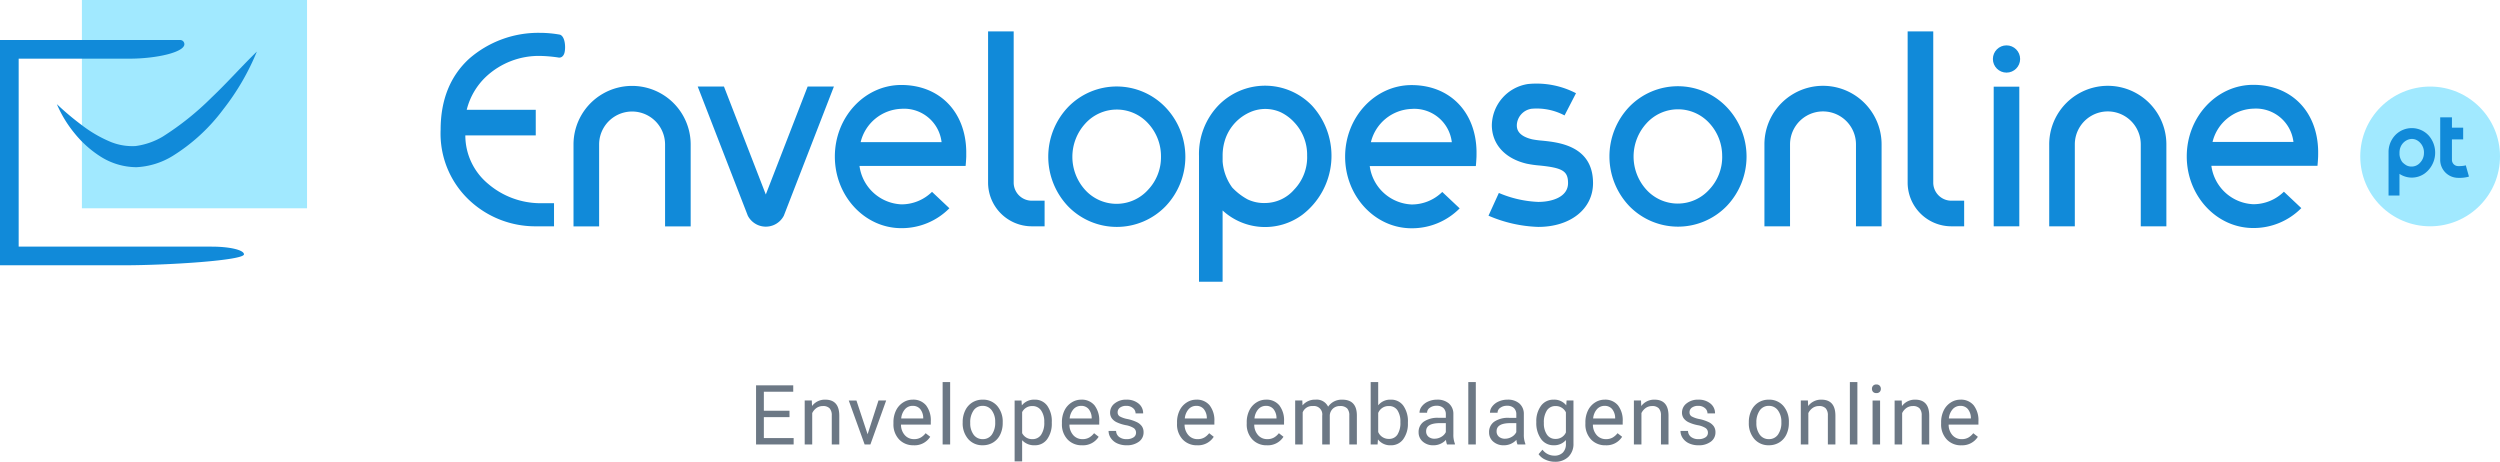 <svg xmlns="http://www.w3.org/2000/svg" width="390.469" height="72.125" viewBox="0 0 390.469 72.125">
  <g id="Group_64" data-name="Group 64" transform="translate(-655.284 -279.26)">
    <g id="Group_1" data-name="Group 1" transform="translate(535 -1105)">
      <g id="Group_61" data-name="Group 61">
        <circle id="Ellipse_22" data-name="Ellipse 22" cx="10.913" cy="10.913" r="10.913" transform="translate(488.927 1397.78)" fill="#a1e9ff"/>
      </g>
      <path id="Path_270" data-name="Path 270" d="M505.411,1410.083l-.235.056a4.976,4.976,0,0,1-.957.064.975.975,0,0,1-.974-.974v-3.194H505V1404.2h-1.753v-1.618h-1.834v6.647a2.81,2.81,0,0,0,2.808,2.808,5.5,5.5,0,0,0,1.448-.132l.235-.069Z" fill="#118ad9"/>
      <path id="Path_271" data-name="Path 271" d="M499.573,1405.38a3.587,3.587,0,0,0-5.191,0,3.836,3.836,0,0,0-1.036,2.727v6.692h1.707v-3.385a3.457,3.457,0,0,0,3.967-.082,4.05,4.05,0,0,0,.553-5.954Zm-.7,2.733a2.15,2.15,0,0,1-.593,1.55,1.756,1.756,0,0,1-1.3.612,1.715,1.715,0,0,1-.782-.158,2.805,2.805,0,0,1-.7-.536,2.322,2.322,0,0,1-.442-1.178v-.294a2.372,2.372,0,0,1,.141-.824,2.077,2.077,0,0,1,1.138-1.189,1.734,1.734,0,0,1,.665-.135,1.608,1.608,0,0,1,.674.147,2.012,2.012,0,0,1,.614.457A2.169,2.169,0,0,1,498.878,1408.113Z" fill="#118ad9"/>
    </g>
    <g id="Group_2" data-name="Group 2" transform="translate(535 -1105)">
      <path id="Path_272" data-name="Path 272" d="M207.744,1389.674a17.711,17.711,0,0,0-3.144-.285,16.426,16.426,0,0,0-11.042,4.045c-2.955,2.707-4.453,6.436-4.453,11.082a14.268,14.268,0,0,0,4.493,11.027,15.042,15.042,0,0,0,10.435,4.064h2.782V1416h-2.143a12.6,12.6,0,0,1-8.136-3.018,9.83,9.83,0,0,1-3.574-7.559v-.013h11v-4H193.179a10.625,10.625,0,0,1,3-5.155,12.087,12.087,0,0,1,8.481-3.261,22.6,22.6,0,0,1,2.794.241c.326.084.788-.044.983-.691C208.651,1391.839,208.608,1389.979,207.744,1389.674Z" fill="#118ad9"/>
      <path id="Path_273" data-name="Path 273" d="M389.97,1400.982a10.563,10.563,0,0,0-15.23-.023,11.244,11.244,0,0,0,0,15.467,10.608,10.608,0,0,0,15.25,0,11.188,11.188,0,0,0-.02-15.444Zm-.7,7.714a7.4,7.4,0,0,1-2.023,5.172,6.622,6.622,0,0,1-9.816.021,7.691,7.691,0,0,1,.02-10.373,6.627,6.627,0,0,1,9.816-.02A7.536,7.536,0,0,1,389.265,1408.7Z" fill="#118ad9"/>
      <path id="Path_274" data-name="Path 274" d="M427.061,1415.607h-2a2.831,2.831,0,0,1-2.827-2.828v-23.614h-4v23.614a6.835,6.835,0,0,0,6.827,6.828h2Z" fill="#118ad9"/>
      <path id="Path_275" data-name="Path 275" d="M477,1414.2a6.78,6.78,0,0,1-4.8,1.955,6.912,6.912,0,0,1-6.527-6h16.573c.041-.425.077-.906.1-1.422l.006-.413c0-.167,0-.333,0-.494-.118-6.17-4.2-10.315-10.147-10.315-5.721,0-10.377,5.016-10.377,11.182s4.656,11.181,10.377,11.181a10.472,10.472,0,0,0,7.515-3.109Zm-4.8-12.967a5.894,5.894,0,0,1,6.292,5.2H465.855A6.8,6.8,0,0,1,472.2,1401.231Z" fill="#118ad9"/>
      <path id="Path_276" data-name="Path 276" d="M458.645,1419.607h-4v-12.794a5.149,5.149,0,0,0-10.3,0v12.794h-4v-12.794a9.149,9.149,0,0,1,18.3,0Z" fill="#118ad9"/>
      <path id="Path_277" data-name="Path 277" d="M414.165,1419.607h-4v-12.794a5.15,5.15,0,0,0-10.3,0v12.794h-4v-12.794a9.15,9.15,0,0,1,18.3,0Z" fill="#118ad9"/>
      <g id="Group_63" data-name="Group 63">
        <rect id="Rectangle_26" data-name="Rectangle 26" width="4" height="21.811" transform="translate(431.675 1397.797)" fill="#118ad9"/>
        <circle id="Ellipse_23" data-name="Ellipse 23" cx="2.128" cy="2.128" r="2.128" transform="translate(431.548 1391.346)" fill="#118ad9"/>
      </g>
      <path id="Path_278" data-name="Path 278" d="M246.43,1397.773l-6.536,16.862-6.537-16.862h-4.1l7.826,20.176a3.168,3.168,0,0,0,5.626,0l7.822-20.175Z" fill="#118ad9"/>
      <path id="Path_279" data-name="Path 279" d="M302.321,1401.022A10.564,10.564,0,0,0,287.09,1401a11.246,11.246,0,0,0,0,15.467,10.609,10.609,0,0,0,15.251,0,11.191,11.191,0,0,0-.02-15.444Zm-.705,7.714a7.4,7.4,0,0,1-2.023,5.172,6.622,6.622,0,0,1-9.816.021,7.692,7.692,0,0,1,.019-10.373,6.628,6.628,0,0,1,9.817-.02A7.536,7.536,0,0,1,301.616,1408.736Z" fill="#118ad9"/>
      <path id="Path_280" data-name="Path 280" d="M325.244,1400.8a10.178,10.178,0,0,0-14.734,0,10.953,10.953,0,0,0-2.957,7.8v19.663h3.686v-11.132a9.8,9.8,0,0,0,12.431.69,11.6,11.6,0,0,0,1.574-17.019Zm-.8,7.814a7.294,7.294,0,0,1-2.025,5.256,6.064,6.064,0,0,1-4.534,2.1,5.988,5.988,0,0,1-2.731-.564,9.553,9.553,0,0,1-2.417-1.862,7.9,7.9,0,0,1-1.494-4.052v-.9a7.973,7.973,0,0,1,.48-2.786,7.12,7.12,0,0,1,3.894-4.063,5.871,5.871,0,0,1,4.7.051,6.971,6.971,0,0,1,2.1,1.559A7.354,7.354,0,0,1,324.44,1408.609Z" fill="#118ad9"/>
      <path id="Path_281" data-name="Path 281" d="M283.437,1415.607h-2a2.832,2.832,0,0,1-2.828-2.828v-23.614h-4v23.614a6.836,6.836,0,0,0,6.828,6.828h2Z" fill="#118ad9"/>
      <path id="Path_282" data-name="Path 282" d="M345.547,1414.24a6.783,6.783,0,0,1-4.8,1.955,6.911,6.911,0,0,1-6.527-6h16.573c.041-.426.077-.906.1-1.423l.006-.413c0-.167,0-.333,0-.494-.118-6.169-4.2-10.315-10.147-10.315-5.721,0-10.377,5.016-10.377,11.182s4.656,11.181,10.377,11.181a10.468,10.468,0,0,0,7.514-3.109Zm-4.8-12.967a5.894,5.894,0,0,1,6.292,5.2H334.4A6.8,6.8,0,0,1,340.746,1401.273Z" fill="#118ad9"/>
      <path id="Path_283" data-name="Path 283" d="M265.854,1414.223a6.782,6.782,0,0,1-4.8,1.954,6.913,6.913,0,0,1-6.528-6H271.1c.041-.425.078-.906.1-1.422l0-.414c0-.167,0-.333,0-.493-.118-6.17-4.2-10.315-10.146-10.315-5.722,0-10.377,5.015-10.377,11.181s4.655,11.182,10.377,11.182a10.47,10.47,0,0,0,7.514-3.109Zm-4.8-12.968a5.9,5.9,0,0,1,6.292,5.2H254.708A6.8,6.8,0,0,1,261.053,1401.255Z" fill="#118ad9"/>
      <path id="Path_284" data-name="Path 284" d="M228.159,1419.622h-4v-12.794a5.149,5.149,0,1,0-10.3,0v12.794h-4v-12.794a9.149,9.149,0,1,1,18.3,0Z" fill="#118ad9"/>
      <path id="Path_285" data-name="Path 285" d="M360.545,1419.7a21.2,21.2,0,0,1-7.776-1.752l1.618-3.552a17.407,17.407,0,0,0,6.158,1.4c2.144,0,4.648-.768,4.648-2.935,0-1.873-.831-2.387-4.444-2.75a16.09,16.09,0,0,1-2.012-.285c-3.411-.8-5.447-3.055-5.447-6.041a6.633,6.633,0,0,1,5.629-6.4,13.351,13.351,0,0,1,7.516,1.435l-1.788,3.468a9.26,9.26,0,0,0-5.166-1.04,2.693,2.693,0,0,0-2.288,2.537c0,.457,0,1.673,2.432,2.242a13.98,13.98,0,0,0,1.515.2c2.583.26,7.956.8,7.956,6.634C369.1,1416.885,365.579,1419.7,360.545,1419.7Z" fill="#118ad9"/>
    </g>
    <g id="Group_3" data-name="Group 3" transform="translate(535 -1105)">
      <rect id="Rectangle_27" data-name="Rectangle 27" width="35.161" height="32.531" transform="translate(133.077 1384.26)" fill="#a1e9ff"/>
      <path id="Path_286" data-name="Path 286" d="M160.4,1392.318a37.81,37.81,0,0,1-5.263,9.043,28.717,28.717,0,0,1-7.909,7.27,11.9,11.9,0,0,1-5.627,1.742,10.569,10.569,0,0,1-5.639-1.675,16.813,16.813,0,0,1-4.062-3.655,18.663,18.663,0,0,1-2.736-4.518,43.211,43.211,0,0,0,3.915,3.294,19.862,19.862,0,0,0,4.155,2.46,8.98,8.98,0,0,0,4.215.793,11.178,11.178,0,0,0,4.249-1.474,44.281,44.281,0,0,0,7.611-6.084C155.75,1397.207,157.893,1394.757,160.4,1392.318Z" fill="#118ad9"/>
      <path id="Path_287" data-name="Path 287" d="M139.535,1425.694H120.284v-35.185h28.142a.656.656,0,0,1,.656.656h0c0,1.247-4.3,2.258-8.59,2.258H123.2v29.358h30.118c2.919,0,5.072.538,5.072,1.2h0C158.388,1424.928,146.617,1425.694,139.535,1425.694Z" fill="#118ad9"/>
    </g>
    <path id="Path_288" data-name="Path 288" d="M-89.935-4.272H-93.94V-1h4.653V0h-5.872V-9.242h5.808v1H-93.94v2.977h4.005Zm3.481-2.6.038.863A2.5,2.5,0,0,1-84.359-7q2.177,0,2.2,2.457V0h-1.174V-4.545a1.581,1.581,0,0,0-.34-1.1A1.361,1.361,0,0,0-84.714-6a1.7,1.7,0,0,0-1,.3,2.069,2.069,0,0,0-.673.8V0h-1.174V-6.868Zm8.718,5.275,1.7-5.275h1.2L-77.3,0h-.9L-80.68-6.868h1.2Zm7.188,1.72A3,3,0,0,1-72.819-.79,3.4,3.4,0,0,1-73.7-3.244v-.216a4.121,4.121,0,0,1,.39-1.825,3.045,3.045,0,0,1,1.092-1.257A2.745,2.745,0,0,1-70.693-7a2.572,2.572,0,0,1,2.082.882,3.82,3.82,0,0,1,.743,2.526V-3.1h-4.653a2.441,2.441,0,0,0,.594,1.641,1.866,1.866,0,0,0,1.444.625,2.045,2.045,0,0,0,1.054-.254,2.648,2.648,0,0,0,.755-.673l.717.559A2.884,2.884,0,0,1-70.547.127Zm-.146-6.157a1.566,1.566,0,0,0-1.193.517,2.515,2.515,0,0,0-.6,1.45h3.44v-.089a2.237,2.237,0,0,0-.482-1.387A1.475,1.475,0,0,0-70.693-6.03ZM-64.844,0h-1.174V-9.75h1.174Zm1.958-3.5a4.057,4.057,0,0,1,.4-1.815,2.96,2.96,0,0,1,1.1-1.244A3.007,3.007,0,0,1-59.769-7a2.9,2.9,0,0,1,2.269.971,3.736,3.736,0,0,1,.866,2.583v.083a4.092,4.092,0,0,1-.384,1.8,2.916,2.916,0,0,1-1.1,1.241,3.041,3.041,0,0,1-1.641.444A2.889,2.889,0,0,1-62.02-.844a3.718,3.718,0,0,1-.866-2.571Zm1.181.14a2.938,2.938,0,0,0,.53,1.834,1.7,1.7,0,0,0,1.419.692,1.686,1.686,0,0,0,1.422-.7A3.213,3.213,0,0,0-57.808-3.5a2.933,2.933,0,0,0-.536-1.831,1.705,1.705,0,0,0-1.425-.7,1.686,1.686,0,0,0-1.4.692A3.189,3.189,0,0,0-61.705-3.358Zm12.736,0a4.113,4.113,0,0,1-.717,2.526,2.3,2.3,0,0,1-1.942.958A2.519,2.519,0,0,1-53.6-.667V2.641h-1.174V-6.868H-53.7l.057.762A2.419,2.419,0,0,1-51.648-7a2.342,2.342,0,0,1,1.958.933,4.157,4.157,0,0,1,.72,2.6Zm-1.174-.133a3.035,3.035,0,0,0-.5-1.834A1.6,1.6,0,0,0-52-6a1.726,1.726,0,0,0-1.6.946v3.282a1.73,1.73,0,0,0,1.612.939,1.587,1.587,0,0,0,1.343-.67A3.312,3.312,0,0,0-50.143-3.491ZM-44.237.127A3,3,0,0,1-46.51-.79a3.4,3.4,0,0,1-.876-2.453v-.216A4.121,4.121,0,0,1-47-5.284,3.045,3.045,0,0,1-45.9-6.541,2.745,2.745,0,0,1-44.383-7a2.572,2.572,0,0,1,2.082.882,3.82,3.82,0,0,1,.743,2.526V-3.1h-4.653a2.441,2.441,0,0,0,.594,1.641,1.866,1.866,0,0,0,1.444.625,2.045,2.045,0,0,0,1.054-.254,2.648,2.648,0,0,0,.755-.673l.717.559A2.884,2.884,0,0,1-44.237.127Zm-.146-6.157a1.566,1.566,0,0,0-1.193.517,2.515,2.515,0,0,0-.6,1.45h3.44v-.089a2.237,2.237,0,0,0-.482-1.387A1.475,1.475,0,0,0-44.383-6.03Zm8.572,4.208a.865.865,0,0,0-.359-.74,3.452,3.452,0,0,0-1.25-.454,5.912,5.912,0,0,1-1.416-.457,2.014,2.014,0,0,1-.774-.635,1.518,1.518,0,0,1-.251-.876,1.782,1.782,0,0,1,.714-1.428A2.789,2.789,0,0,1-37.322-7a2.87,2.87,0,0,1,1.895.6A1.915,1.915,0,0,1-34.7-4.85h-1.181a1.06,1.06,0,0,0-.409-.832,1.534,1.534,0,0,0-1.031-.349,1.605,1.605,0,0,0-1,.279.879.879,0,0,0-.362.73.712.712,0,0,0,.336.641,4.139,4.139,0,0,0,1.216.413,6.334,6.334,0,0,1,1.425.47,2.079,2.079,0,0,1,.809.657,1.615,1.615,0,0,1,.263.936,1.758,1.758,0,0,1-.736,1.476,3.089,3.089,0,0,1-1.911.555,3.459,3.459,0,0,1-1.46-.292,2.375,2.375,0,0,1-.993-.816A1.966,1.966,0,0,1-40.1-2.114h1.174a1.216,1.216,0,0,0,.473.936,1.835,1.835,0,0,0,1.165.346,1.894,1.894,0,0,0,1.07-.27A.829.829,0,0,0-35.811-1.822ZM-26.259.127A3,3,0,0,1-28.531-.79a3.4,3.4,0,0,1-.876-2.453v-.216a4.121,4.121,0,0,1,.39-1.825,3.045,3.045,0,0,1,1.092-1.257A2.745,2.745,0,0,1-26.4-7a2.572,2.572,0,0,1,2.082.882,3.82,3.82,0,0,1,.743,2.526V-3.1h-4.653a2.441,2.441,0,0,0,.594,1.641A1.866,1.866,0,0,0-26.2-.832a2.045,2.045,0,0,0,1.054-.254,2.648,2.648,0,0,0,.755-.673l.717.559A2.884,2.884,0,0,1-26.259.127ZM-26.4-6.03a1.566,1.566,0,0,0-1.193.517,2.515,2.515,0,0,0-.6,1.45h3.44v-.089a2.237,2.237,0,0,0-.482-1.387A1.475,1.475,0,0,0-26.4-6.03ZM-15.373.127A3,3,0,0,1-17.646-.79a3.4,3.4,0,0,1-.876-2.453v-.216a4.121,4.121,0,0,1,.39-1.825A3.045,3.045,0,0,1-17.04-6.541,2.745,2.745,0,0,1-15.519-7a2.572,2.572,0,0,1,2.082.882,3.82,3.82,0,0,1,.743,2.526V-3.1h-4.653a2.441,2.441,0,0,0,.594,1.641,1.866,1.866,0,0,0,1.444.625,2.045,2.045,0,0,0,1.054-.254,2.648,2.648,0,0,0,.755-.673l.717.559A2.884,2.884,0,0,1-15.373.127Zm-.146-6.157a1.566,1.566,0,0,0-1.193.517,2.515,2.515,0,0,0-.6,1.45h3.44v-.089a2.237,2.237,0,0,0-.482-1.387A1.475,1.475,0,0,0-15.519-6.03Zm5.678-.838.032.762A2.536,2.536,0,0,1-7.772-7a1.964,1.964,0,0,1,1.961,1.1,2.6,2.6,0,0,1,.892-.8,2.634,2.634,0,0,1,1.3-.3q2.26,0,2.3,2.393V0H-2.5V-4.532a1.577,1.577,0,0,0-.336-1.1A1.482,1.482,0,0,0-3.964-6a1.557,1.557,0,0,0-1.085.39,1.584,1.584,0,0,0-.5,1.051V0H-6.731V-4.5A1.31,1.31,0,0,0-8.2-6a1.571,1.571,0,0,0-1.581.984V0h-1.174V-6.868ZM6.652-3.358a4.084,4.084,0,0,1-.724,2.53A2.312,2.312,0,0,1,3.986.127a2.394,2.394,0,0,1-2.012-.92L1.917,0H.838V-9.75H2.012v3.637A2.381,2.381,0,0,1,3.974-7a2.326,2.326,0,0,1,1.965.946,4.206,4.206,0,0,1,.714,2.59ZM5.478-3.491a3.173,3.173,0,0,0-.463-1.854A1.534,1.534,0,0,0,3.682-6,1.724,1.724,0,0,0,2.012-4.919v2.971A1.772,1.772,0,0,0,3.694-.87a1.526,1.526,0,0,0,1.314-.654A3.375,3.375,0,0,0,5.478-3.491ZM12.762,0A2.467,2.467,0,0,1,12.6-.724a2.62,2.62,0,0,1-1.955.851A2.424,2.424,0,0,1,8.975-.448,1.859,1.859,0,0,1,8.325-1.9,1.942,1.942,0,0,1,9.14-3.571a3.846,3.846,0,0,1,2.295-.594h1.143V-4.7a1.319,1.319,0,0,0-.368-.981,1.48,1.48,0,0,0-1.085-.365,1.712,1.712,0,0,0-1.054.317.935.935,0,0,0-.425.768H8.464a1.621,1.621,0,0,1,.365-.993,2.491,2.491,0,0,1,.99-.759A3.331,3.331,0,0,1,11.194-7a2.715,2.715,0,0,1,1.86.594,2.141,2.141,0,0,1,.7,1.635v3.161a3.865,3.865,0,0,0,.241,1.5V0ZM10.813-.9a2.064,2.064,0,0,0,1.047-.286,1.728,1.728,0,0,0,.717-.743V-3.333h-.92Q9.5-3.333,9.5-2.069a1.069,1.069,0,0,0,.368.863A1.415,1.415,0,0,0,10.813-.9Zm6.446.9H16.084V-9.75h1.174Zm6.509,0A2.467,2.467,0,0,1,23.6-.724a2.62,2.62,0,0,1-1.955.851,2.424,2.424,0,0,1-1.666-.574A1.859,1.859,0,0,1,19.331-1.9a1.942,1.942,0,0,1,.816-1.666,3.846,3.846,0,0,1,2.295-.594h1.143V-4.7a1.319,1.319,0,0,0-.368-.981,1.48,1.48,0,0,0-1.085-.365,1.712,1.712,0,0,0-1.054.317.935.935,0,0,0-.425.768H19.47a1.621,1.621,0,0,1,.365-.993,2.491,2.491,0,0,1,.99-.759A3.331,3.331,0,0,1,22.2-7a2.715,2.715,0,0,1,1.86.594,2.141,2.141,0,0,1,.7,1.635v3.161A3.865,3.865,0,0,0,25-.1V0ZM21.819-.9a2.064,2.064,0,0,0,1.047-.286,1.728,1.728,0,0,0,.717-.743V-3.333h-.92q-2.158,0-2.158,1.263a1.069,1.069,0,0,0,.368.863A1.415,1.415,0,0,0,21.819-.9Zm4.89-2.6a4.037,4.037,0,0,1,.743-2.555A2.375,2.375,0,0,1,29.42-7a2.363,2.363,0,0,1,1.961.889l.057-.762h1.073v6.7a2.794,2.794,0,0,1-.79,2.1A2.916,2.916,0,0,1,29.6,2.7a3.532,3.532,0,0,1-1.454-.317,2.5,2.5,0,0,1-1.085-.87l.609-.7a2.3,2.3,0,0,0,1.847.933,1.8,1.8,0,0,0,1.336-.482A1.844,1.844,0,0,0,31.331-.1v-.59a2.414,2.414,0,0,1-1.923.813,2.346,2.346,0,0,1-1.952-.971A4.244,4.244,0,0,1,26.709-3.491Zm1.181.133a3.08,3.08,0,0,0,.476,1.825A1.547,1.547,0,0,0,29.7-.87a1.72,1.72,0,0,0,1.631-1.009V-5.015A1.74,1.74,0,0,0,29.712-6a1.561,1.561,0,0,0-1.339.667A3.354,3.354,0,0,0,27.89-3.358ZM37.522.127A3,3,0,0,1,35.25-.79a3.4,3.4,0,0,1-.876-2.453v-.216a4.121,4.121,0,0,1,.39-1.825,3.045,3.045,0,0,1,1.092-1.257A2.745,2.745,0,0,1,37.376-7a2.572,2.572,0,0,1,2.082.882A3.82,3.82,0,0,1,40.2-3.586V-3.1H35.548a2.441,2.441,0,0,0,.594,1.641,1.866,1.866,0,0,0,1.444.625,2.045,2.045,0,0,0,1.054-.254,2.648,2.648,0,0,0,.755-.673l.717.559A2.884,2.884,0,0,1,37.522.127ZM37.376-6.03a1.566,1.566,0,0,0-1.193.517,2.515,2.515,0,0,0-.6,1.45h3.44v-.089a2.237,2.237,0,0,0-.482-1.387A1.475,1.475,0,0,0,37.376-6.03Zm5.684-.838L43.1-6A2.5,2.5,0,0,1,45.155-7q2.177,0,2.2,2.457V0H46.177V-4.545a1.581,1.581,0,0,0-.34-1.1A1.361,1.361,0,0,0,44.8-6a1.7,1.7,0,0,0-1,.3,2.069,2.069,0,0,0-.673.8V0H41.949V-6.868ZM53.511-1.822a.865.865,0,0,0-.359-.74,3.452,3.452,0,0,0-1.25-.454,5.912,5.912,0,0,1-1.416-.457,2.014,2.014,0,0,1-.774-.635,1.518,1.518,0,0,1-.251-.876,1.782,1.782,0,0,1,.714-1.428A2.789,2.789,0,0,1,52-7a2.87,2.87,0,0,1,1.895.6,1.915,1.915,0,0,1,.727,1.542H53.441a1.06,1.06,0,0,0-.409-.832A1.534,1.534,0,0,0,52-6.03a1.605,1.605,0,0,0-1,.279.879.879,0,0,0-.362.73.712.712,0,0,0,.336.641,4.139,4.139,0,0,0,1.216.413,6.334,6.334,0,0,1,1.425.47,2.079,2.079,0,0,1,.809.657,1.615,1.615,0,0,1,.263.936,1.758,1.758,0,0,1-.736,1.476,3.089,3.089,0,0,1-1.911.555,3.459,3.459,0,0,1-1.46-.292,2.375,2.375,0,0,1-.993-.816,1.966,1.966,0,0,1-.359-1.133H50.4a1.216,1.216,0,0,0,.473.936,1.835,1.835,0,0,0,1.165.346,1.894,1.894,0,0,0,1.07-.27A.829.829,0,0,0,53.511-1.822ZM59.9-3.5a4.057,4.057,0,0,1,.4-1.815,2.96,2.96,0,0,1,1.1-1.244A3.007,3.007,0,0,1,63.019-7a2.9,2.9,0,0,1,2.269.971,3.736,3.736,0,0,1,.866,2.583v.083a4.092,4.092,0,0,1-.384,1.8,2.916,2.916,0,0,1-1.1,1.241,3.041,3.041,0,0,1-1.641.444,2.889,2.889,0,0,1-2.263-.971A3.718,3.718,0,0,1,59.9-3.415Zm1.181.14a2.938,2.938,0,0,0,.53,1.834,1.7,1.7,0,0,0,1.419.692,1.686,1.686,0,0,0,1.422-.7A3.213,3.213,0,0,0,64.981-3.5a2.933,2.933,0,0,0-.536-1.831,1.705,1.705,0,0,0-1.425-.7,1.686,1.686,0,0,0-1.4.692A3.189,3.189,0,0,0,61.083-3.358Zm8.045-3.51L69.167-6A2.5,2.5,0,0,1,71.223-7q2.177,0,2.2,2.457V0H72.245V-4.545a1.581,1.581,0,0,0-.34-1.1A1.361,1.361,0,0,0,70.868-6a1.7,1.7,0,0,0-1,.3,2.069,2.069,0,0,0-.673.8V0H68.018V-6.868ZM76.856,0H75.682V-9.75h1.174ZM80.4,0H79.227V-6.868H80.4Zm-1.27-8.69a.7.7,0,0,1,.175-.482.655.655,0,0,1,.517-.2.666.666,0,0,1,.521.2.694.694,0,0,1,.178.482.671.671,0,0,1-.178.476.678.678,0,0,1-.521.19.667.667,0,0,1-.517-.19A.678.678,0,0,1,79.132-8.69Zm4.649,1.822L83.819-6A2.5,2.5,0,0,1,85.876-7q2.177,0,2.2,2.457V0H86.9V-4.545a1.581,1.581,0,0,0-.34-1.1A1.361,1.361,0,0,0,85.52-6a1.7,1.7,0,0,0-1,.3,2.069,2.069,0,0,0-.673.8V0H82.67V-6.868Zm9.3,7A3,3,0,0,1,90.811-.79a3.4,3.4,0,0,1-.876-2.453v-.216a4.121,4.121,0,0,1,.39-1.825,3.045,3.045,0,0,1,1.092-1.257A2.745,2.745,0,0,1,92.937-7a2.572,2.572,0,0,1,2.082.882,3.82,3.82,0,0,1,.743,2.526V-3.1H91.109A2.441,2.441,0,0,0,91.7-1.457a1.866,1.866,0,0,0,1.444.625A2.045,2.045,0,0,0,94.2-1.085a2.648,2.648,0,0,0,.755-.673l.717.559A2.884,2.884,0,0,1,93.083.127ZM92.937-6.03a1.566,1.566,0,0,0-1.193.517,2.515,2.515,0,0,0-.6,1.45h3.44v-.089a2.237,2.237,0,0,0-.482-1.387A1.475,1.475,0,0,0,92.937-6.03Z" transform="translate(868.529 348.681)" fill="#6c7885"/>
  </g>
</svg>
